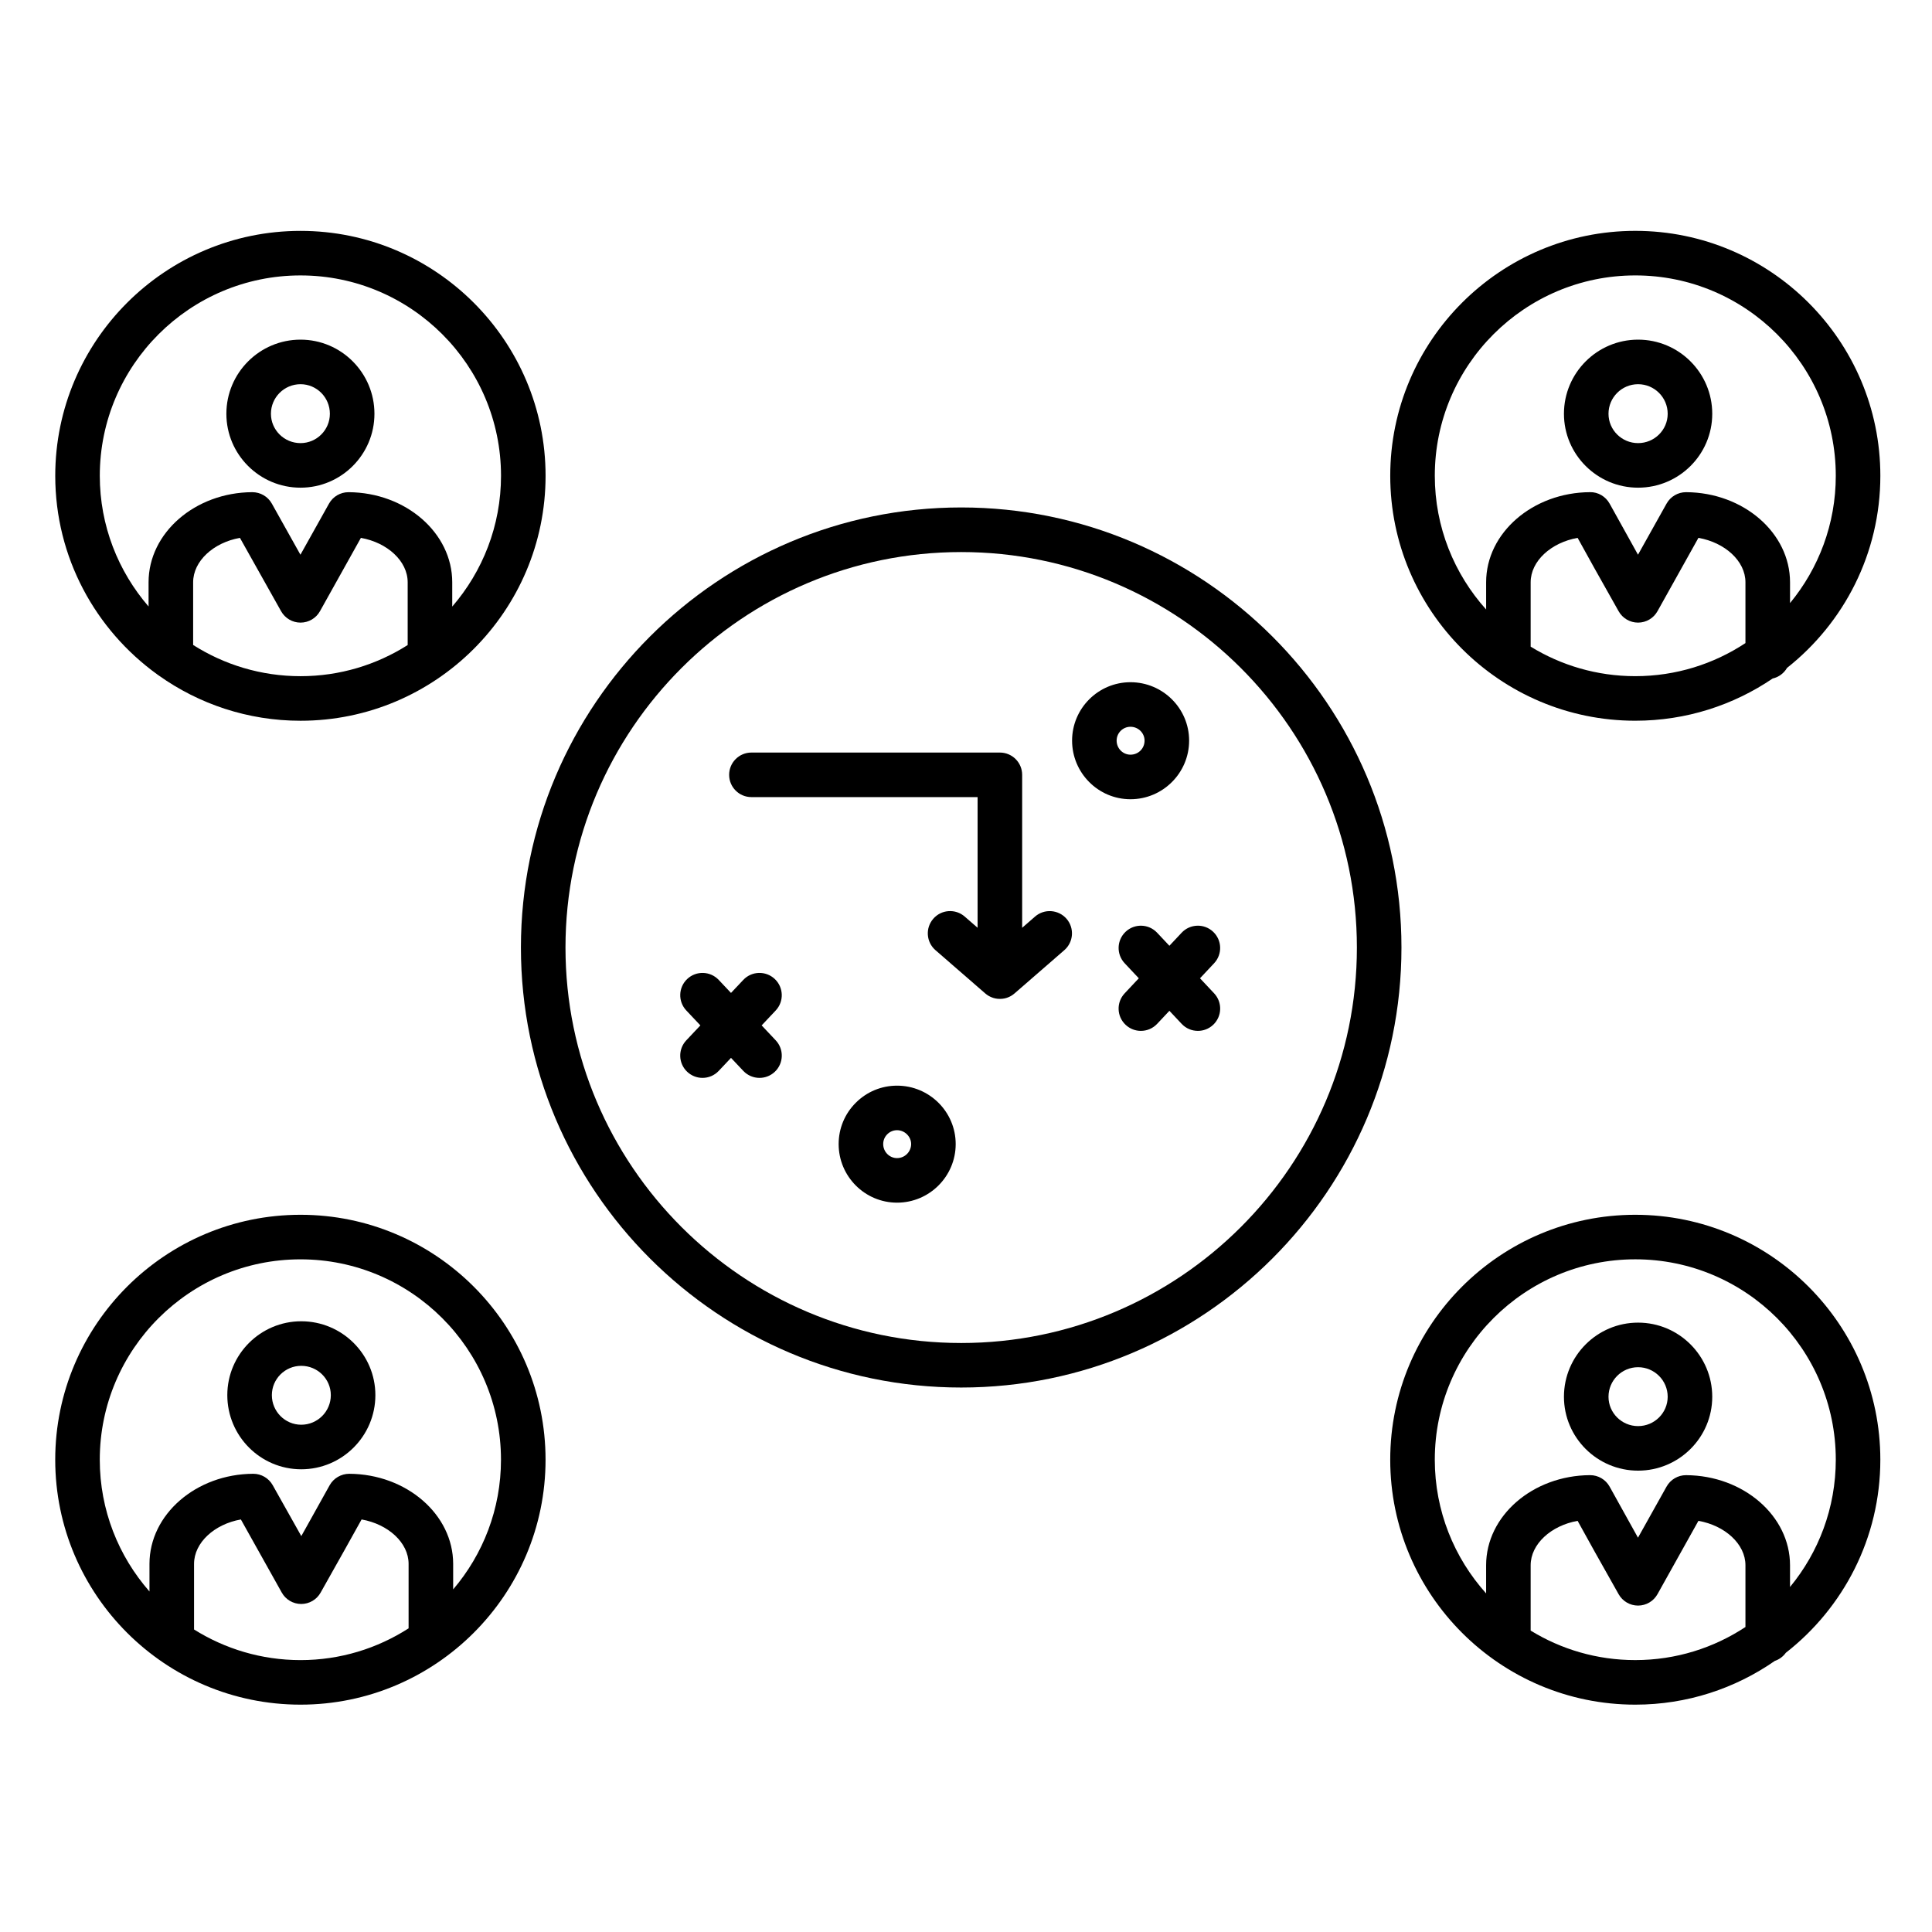 <?xml version="1.0" encoding="UTF-8"?>
<!-- Uploaded to: SVG Repo, www.svgrepo.com, Generator: SVG Repo Mixer Tools -->
<svg fill="#000000" width="800px" height="800px" version="1.1" viewBox="144 144 512 512" xmlns="http://www.w3.org/2000/svg">
 <g>
  <path d="m398.73 278.48c-64.336 0-116.68 52.316-116.68 116.62 0 64.301 52.34 116.61 116.68 116.61 64.332 0 116.67-52.312 116.67-116.61 0-64.305-52.336-116.62-116.67-116.62zm0 221.43c-57.824 0-104.87-47.016-104.87-104.8 0-57.793 47.043-104.81 104.87-104.81 57.82 0 104.86 47.02 104.86 104.81 0 57.789-47.039 104.8-104.86 104.8z"/>
  <path d="m185.65 322.71c0.145 0.113 0.293 0.219 0.449 0.32 10.613 7.531 23.566 11.977 37.547 11.977 35.809 0 64.938-29.117 64.938-64.91 0-35.793-29.133-64.91-64.938-64.91-35.844 0-65.004 29.117-65.004 64.91 0 21.629 10.664 40.809 27.008 52.613zm9.535-7.789v-16.609c0-5.633 5.41-10.535 12.402-11.77l10.914 19.449c1.047 1.859 3.012 3.008 5.144 3.008h0.012c2.137-0.004 4.106-1.164 5.144-3.031l10.84-19.426c6.992 1.234 12.398 6.137 12.398 11.77v16.629c-8.219 5.219-17.957 8.254-28.398 8.254-10.461 0-20.223-3.043-28.457-8.273zm28.461-97.93c29.297 0 53.129 23.82 53.129 53.102 0 13.234-4.883 25.348-12.926 34.656v-6.438c0-13.09-12.324-23.801-27.473-23.875h-0.027c-2.137 0-4.109 1.156-5.152 3.019l-7.578 13.551-7.582-13.551c-1.047-1.875-3.023-3.023-5.184-3.023-15.152 0.074-27.48 10.785-27.48 23.875v6.418c-8.043-9.309-12.926-21.41-12.926-34.637 0.004-29.277 23.867-53.098 53.199-53.098z"/>
  <path d="m223.64 273.24c10.801 0 19.59-8.785 19.59-19.586 0-10.832-8.789-19.645-19.59-19.645-10.836 0-19.648 8.812-19.648 19.645 0 10.797 8.812 19.586 19.648 19.586zm0-27.422c4.293 0 7.781 3.516 7.781 7.836 0 4.289-3.492 7.777-7.781 7.777-4.324 0-7.84-3.488-7.84-7.777 0-4.32 3.516-7.836 7.84-7.836z"/>
  <path d="m577.37 335c13.484 0 26.016-4.133 36.41-11.191 1.625-0.367 2.992-1.406 3.805-2.809 15.047-11.898 24.727-30.289 24.727-50.91 0-35.793-29.133-64.91-64.938-64.91-35.812 0-64.945 29.117-64.945 64.91-0.004 35.793 29.129 64.91 64.941 64.91zm-27.73-19.633v-17.059c0-5.633 5.43-10.531 12.445-11.766l4.488 8.102 6.383 11.348c1.047 1.859 3.016 3.008 5.144 3.008h0.012c2.137-0.004 4.106-1.164 5.144-3.031l10.844-19.43c7.023 1.23 12.461 6.133 12.461 11.77v16.117c-8.383 5.535-18.418 8.766-29.195 8.766-10.152 0-19.648-2.863-27.727-7.824zm27.73-98.379c29.297 0 53.133 23.82 53.133 53.102 0 12.797-4.555 24.555-12.125 33.734v-5.516c0-13.09-12.352-23.801-27.535-23.875h-0.027c-2.137 0-4.109 1.156-5.152 3.019l-7.578 13.551-7.516-13.531c-1.047-1.887-3.043-3.094-5.191-3.043-15.184 0.074-27.539 10.785-27.539 23.875v7.215c-8.449-9.406-13.602-21.828-13.602-35.434-0.004-29.277 23.832-53.098 53.133-53.098z"/>
  <path d="m578.11 273.24c10.836 0 19.652-8.785 19.652-19.586 0-10.832-8.816-19.645-19.652-19.645-10.836 0-19.648 8.812-19.648 19.645 0 10.797 8.812 19.586 19.648 19.586zm0-27.422c4.324 0 7.844 3.516 7.844 7.836 0 4.289-3.519 7.777-7.844 7.777s-7.84-3.488-7.84-7.777c-0.004-4.32 3.516-7.836 7.84-7.836z"/>
  <path d="m577.37 465.93c-35.812 0-64.945 29.117-64.945 64.91 0 35.793 29.133 64.91 64.945 64.91 13.73 0 26.473-4.293 36.973-11.59 1.188-0.398 2.203-1.16 2.918-2.152 15.23-11.891 25.047-30.398 25.047-51.164 0-35.793-29.129-64.914-64.938-64.914zm-27.73 110.19v-17.312c0-5.629 5.43-10.527 12.445-11.766l4.488 8.102 6.383 11.344c1.047 1.859 3.016 3.008 5.144 3.008h0.012c2.137-0.004 4.106-1.164 5.144-3.031l10.844-19.426c7.023 1.234 12.461 6.137 12.461 11.766v16.367c-8.383 5.535-18.418 8.766-29.195 8.766-10.152 0.008-19.648-2.859-27.727-7.816zm68.734-11.547v-5.766c0-13.082-12.352-23.789-27.531-23.871h-0.031c-2.137 0-4.109 1.156-5.152 3.019l-7.578 13.551-7.516-13.531c-1.043-1.879-3.019-3.043-5.164-3.043h-0.031c-15.184 0.078-27.535 10.789-27.535 23.871v7.465c-8.449-9.406-13.602-21.828-13.602-35.434 0-29.281 23.836-53.102 53.137-53.102 29.297 0 53.133 23.82 53.133 53.102-0.004 12.805-4.559 24.559-12.129 33.738z"/>
  <path d="m578.11 494.51c-10.836 0-19.648 8.812-19.648 19.641 0 10.801 8.812 19.586 19.648 19.586 10.836 0 19.652-8.789 19.652-19.586-0.004-10.828-8.816-19.641-19.652-19.641zm0 27.422c-4.324 0-7.84-3.488-7.84-7.777 0-4.32 3.516-7.832 7.84-7.832s7.844 3.516 7.844 7.832c-0.004 4.289-3.519 7.777-7.844 7.777z"/>
  <path d="m223.64 465.93c-35.844 0-65.004 29.117-65.004 64.91 0 35.793 29.16 64.91 65.004 64.91 35.805 0 64.938-29.117 64.938-64.91 0-35.789-29.129-64.91-64.938-64.91zm-28.215 109.9v-17.387c0-5.633 5.414-10.535 12.41-11.77l10.832 19.367c1.039 1.867 3.008 3.027 5.144 3.031h0.012c2.133 0 4.102-1.148 5.144-3.012l6.394-11.371 4.465-8.016c7.023 1.238 12.457 6.137 12.457 11.77v17.086c-8.273 5.316-18.102 8.418-28.645 8.418-10.359-0.004-20.027-2.984-28.215-8.117zm68.668-10.621v-6.766c0-13.082-12.352-23.793-27.535-23.875-2.133 0.008-4.141 1.152-5.191 3.031l-6.309 11.324-1.211 2.156-7.586-13.504c-1.047-1.859-3.016-3.008-5.144-3.008h-0.031c-15.148 0.078-27.473 10.789-27.473 23.875v7.32c-8.191-9.344-13.172-21.559-13.172-34.922 0-29.281 23.863-53.102 53.195-53.102 29.297 0 53.129 23.82 53.129 53.102 0.004 13.098-4.773 25.098-12.672 34.367z"/>
  <path d="m223.83 494.15c-10.801 0-19.59 8.785-19.59 19.578 0 10.836 8.789 19.648 19.59 19.648 10.836 0 19.648-8.812 19.648-19.648 0-10.793-8.812-19.578-19.648-19.578zm0 27.418c-4.293 0-7.785-3.516-7.785-7.84 0-4.285 3.492-7.769 7.785-7.769 4.324 0 7.84 3.484 7.84 7.769 0.004 4.324-3.516 7.84-7.84 7.84z"/>
  <path d="m465.49 390.92c-2.375-2.234-6.113-2.117-8.344 0.262l-3.246 3.457-3.25-3.457c-2.234-2.379-5.973-2.492-8.344-0.262-2.375 2.234-2.492 5.969-0.262 8.344l3.75 3.992-3.75 3.992c-2.234 2.375-2.117 6.113 0.262 8.344 1.141 1.07 2.594 1.602 4.043 1.602 1.574 0 3.141-0.625 4.305-1.863l3.25-3.457 3.246 3.457c1.16 1.238 2.731 1.863 4.305 1.863 1.449 0 2.902-0.531 4.043-1.602 2.375-2.234 2.492-5.969 0.262-8.344l-3.75-3.992 3.75-3.992c2.223-2.371 2.109-6.109-0.27-8.344z"/>
  <path d="m418.3 386.9-3.418 2.973v-40.535c0-3.262-2.644-5.902-5.902-5.902h-65.848c-3.262 0-5.902 2.644-5.902 5.902 0 3.262 2.644 5.902 5.902 5.902h59.941v34.629l-3.418-2.973c-2.461-2.141-6.191-1.879-8.328 0.582-2.141 2.461-1.879 6.191 0.582 8.328l13.195 11.465c0.012 0.012 0.027 0.02 0.039 0.027 0.066 0.059 0.137 0.113 0.207 0.168 0.078 0.059 0.152 0.117 0.23 0.172 0.086 0.062 0.176 0.117 0.266 0.176 0.039 0.023 0.078 0.055 0.121 0.078 0.008 0.004 0.016 0.012 0.023 0.016 0.031 0.02 0.062 0.035 0.098 0.051 0.102 0.055 0.203 0.105 0.305 0.156 0.074 0.035 0.148 0.074 0.227 0.109 0.082 0.035 0.164 0.066 0.25 0.098 0.051 0.02 0.098 0.039 0.148 0.055 0.055 0.02 0.102 0.039 0.156 0.059 0.16 0.051 0.324 0.094 0.492 0.133 0.031 0.008 0.059 0.016 0.09 0.023 0.047 0.008 0.094 0.016 0.141 0.023 0.047 0.012 0.094 0.016 0.145 0.023 0.105 0.02 0.211 0.039 0.316 0.047h0.008c0.199 0.02 0.402 0.031 0.609 0.031h0.004 0.004 0.004 0.004c0.207 0 0.41-0.012 0.609-0.031h0.008c0.109-0.012 0.215-0.031 0.32-0.047 0.047-0.008 0.094-0.012 0.141-0.02 0.047-0.008 0.094-0.016 0.141-0.023 0.031-0.008 0.059-0.016 0.09-0.023 0.168-0.039 0.332-0.078 0.492-0.133 0.055-0.02 0.105-0.039 0.16-0.059 0.047-0.016 0.098-0.035 0.145-0.055 0.086-0.031 0.168-0.062 0.25-0.098 0.078-0.031 0.152-0.07 0.227-0.109 0.102-0.051 0.203-0.102 0.305-0.156 0.031-0.02 0.066-0.035 0.098-0.055 0.004-0.004 0.012-0.008 0.016-0.012 0.043-0.027 0.086-0.059 0.125-0.082 0.09-0.059 0.18-0.113 0.266-0.176 0.078-0.055 0.156-0.113 0.23-0.172 0.07-0.055 0.141-0.109 0.207-0.168 0.016-0.012 0.027-0.02 0.039-0.027l13.195-11.465c2.461-2.137 2.723-5.867 0.586-8.328-2.148-2.453-5.879-2.719-8.34-0.578z"/>
  <path d="m349.32 403.44c-2.371-2.234-6.109-2.129-8.344 0.246l-3.254 3.449-3.254-3.449c-2.238-2.371-5.973-2.481-8.344-0.246-2.371 2.238-2.481 5.973-0.246 8.344l3.731 3.957-3.731 3.957c-2.238 2.371-2.129 6.109 0.246 8.344 1.141 1.074 2.598 1.609 4.051 1.609 1.57 0 3.137-0.621 4.297-1.855l3.254-3.449 3.254 3.449c1.16 1.23 2.727 1.855 4.297 1.855 1.453 0 2.91-0.535 4.051-1.609 2.371-2.238 2.481-5.973 0.246-8.344l-3.731-3.957 3.731-3.957c2.231-2.371 2.121-6.106-0.254-8.344z"/>
  <path d="m381.73 431.71c-4.129 0-8.016 1.609-10.941 4.535-2.926 2.926-4.539 6.812-4.539 10.941 0 8.566 6.945 15.531 15.48 15.531 8.566 0 15.539-6.969 15.539-15.531-0.004-8.535-6.973-15.477-15.539-15.477zm0 19.199c-2.023 0-3.672-1.672-3.672-3.727 0-0.973 0.383-1.895 1.078-2.59 0.695-0.695 1.617-1.078 2.594-1.078 2.019 0 3.731 1.68 3.731 3.668-0.004 2.055-1.676 3.727-3.731 3.727z"/>
  <path d="m459.13 340.27c0-8.535-6.973-15.477-15.543-15.477-8.531 0-15.473 6.941-15.473 15.477 0 8.566 6.941 15.535 15.473 15.535 8.57 0 15.543-6.969 15.543-15.535zm-19.211 0c0-2.023 1.645-3.668 3.668-3.668 2.059 0 3.734 1.645 3.734 3.668 0 2.09-1.641 3.727-3.734 3.727-2.023 0-3.668-1.672-3.668-3.727z"/>
 </g>
</svg>